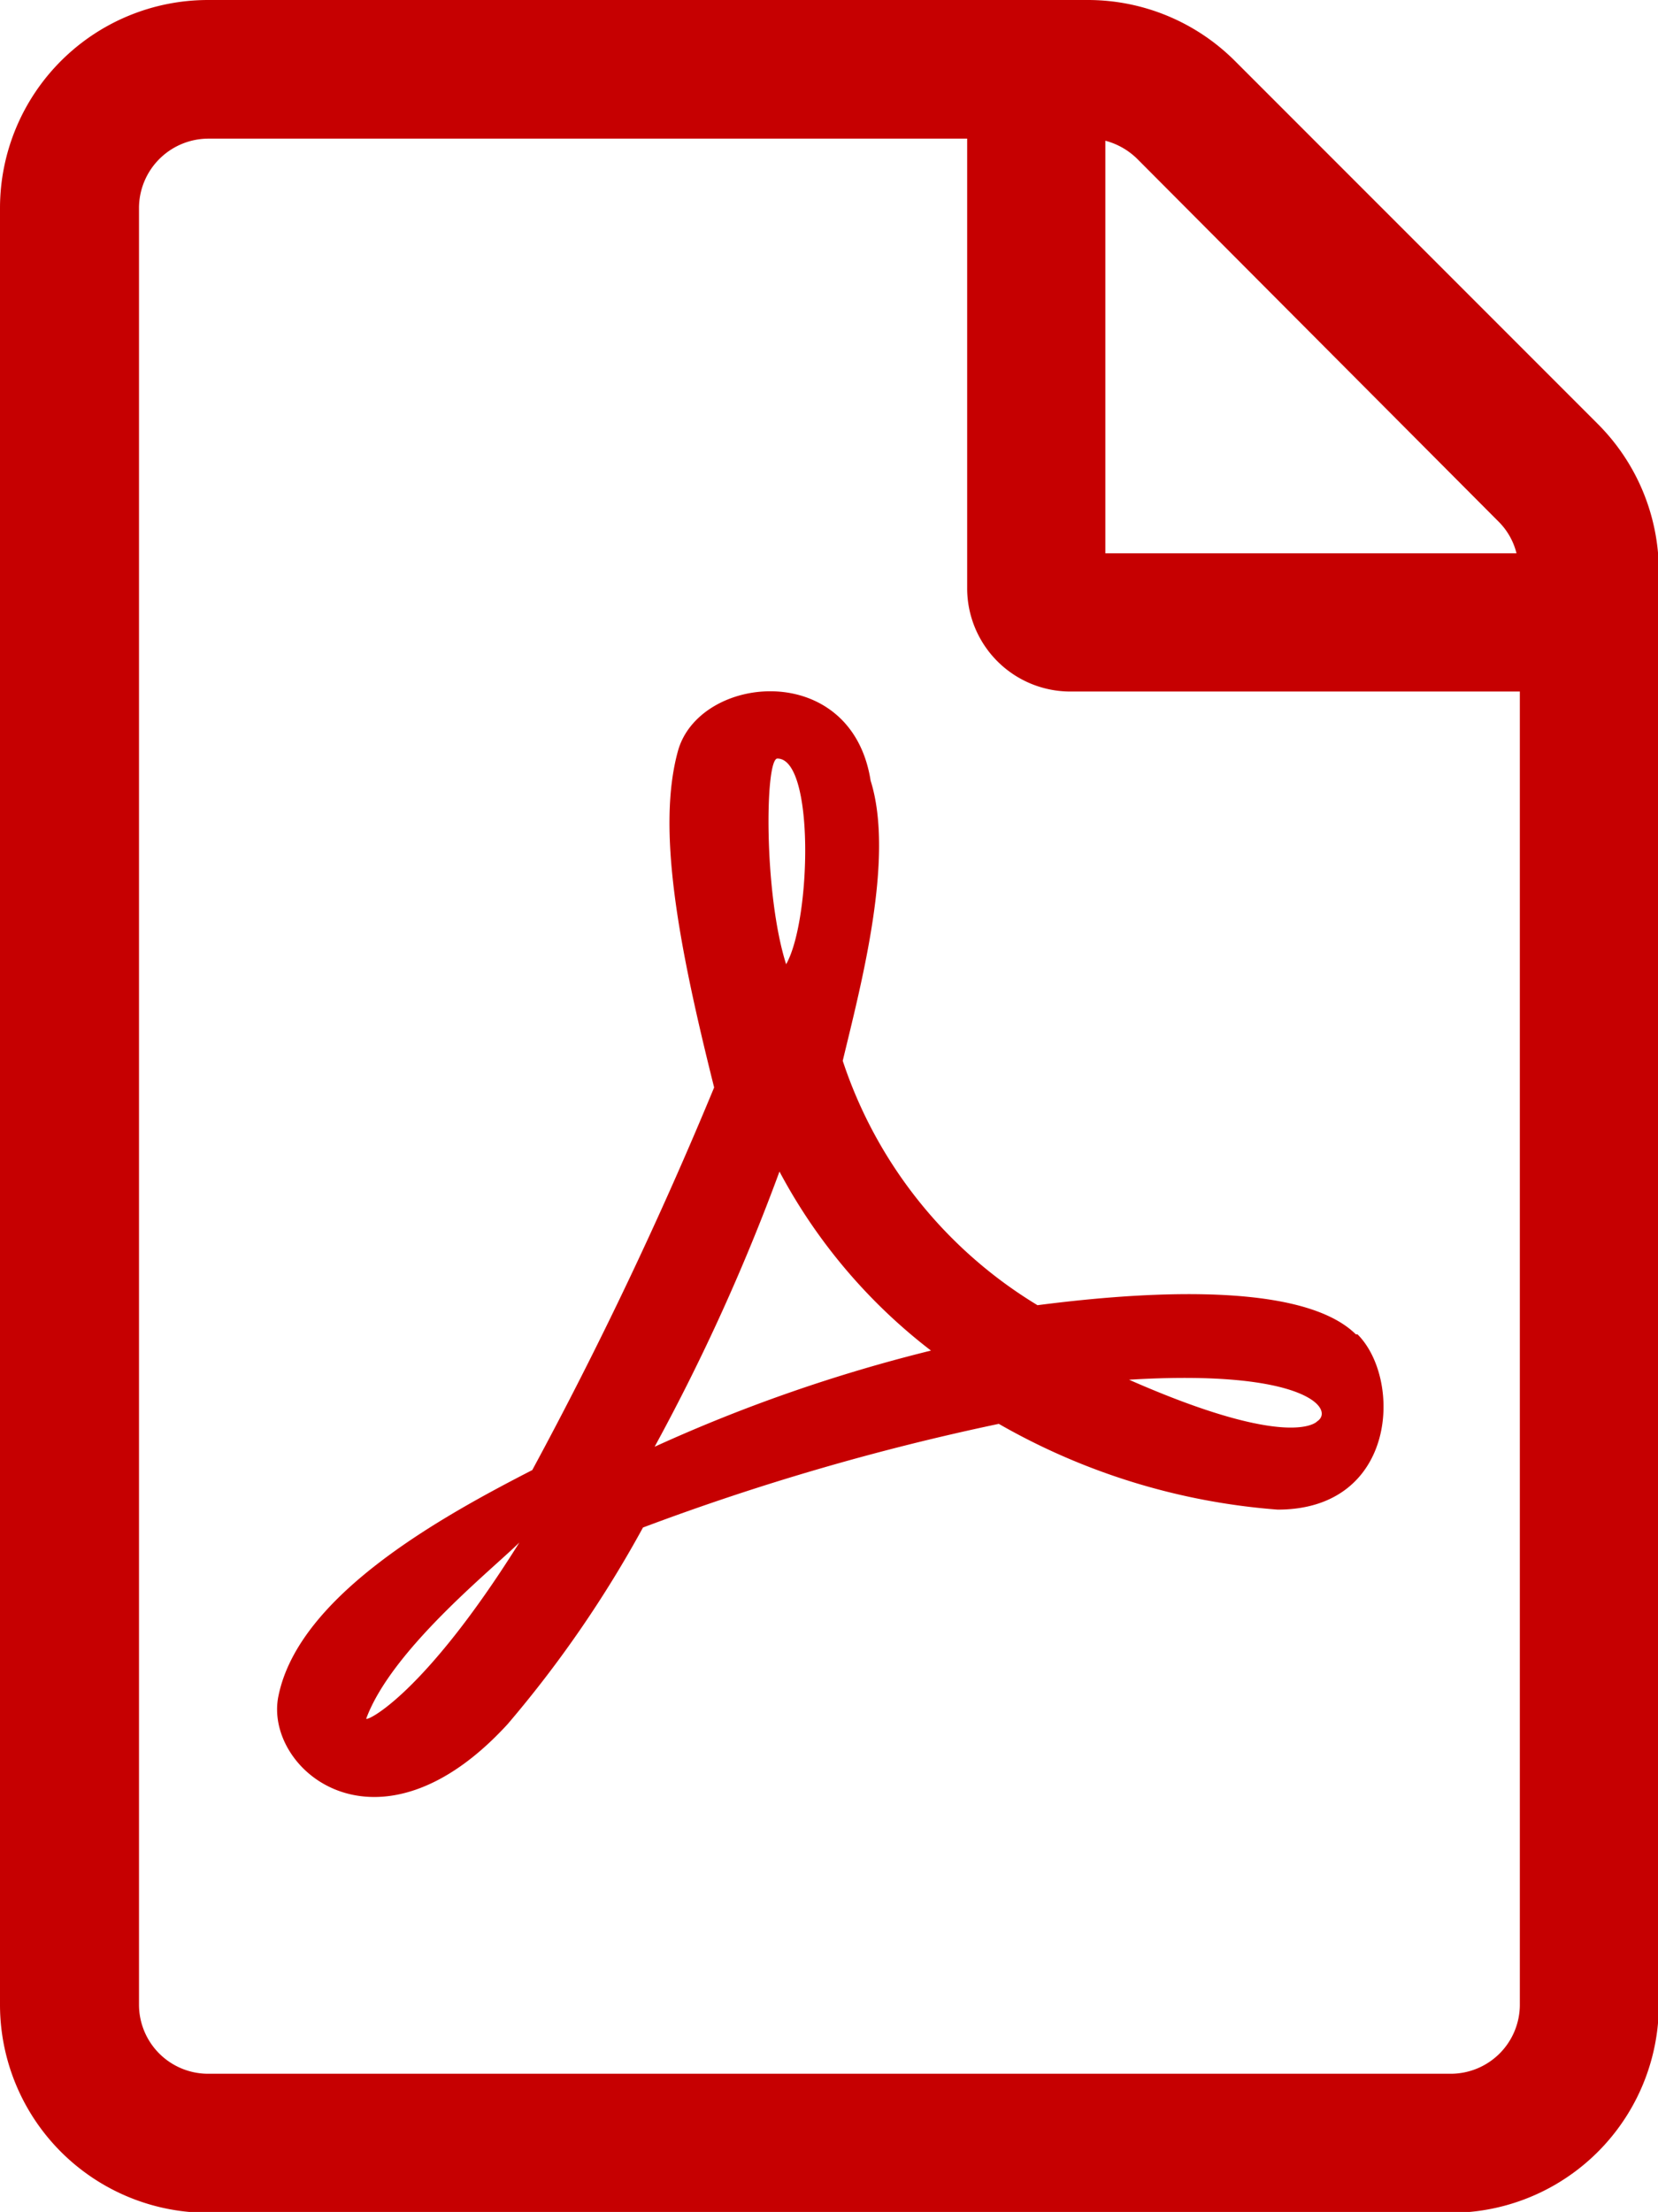 <svg xmlns="http://www.w3.org/2000/svg" viewBox="0 0 39.84 53.13"><title>pdf</title><g id="Capa_2" data-name="Capa 2"><g id="Capa_1-2" data-name="Capa 1"><path d="M38.38,10.17,29.67,1.46A5,5,0,0,0,26.16,0H5A5,5,0,0,0,0,5V48.15a5,5,0,0,0,5,5H34.86a5,5,0,0,0,5-5V13.7A5,5,0,0,0,38.38,10.17ZM36,12.52a1.62,1.62,0,0,1,.44.77H26.56V3.38a1.71,1.71,0,0,1,.77.44ZM34.86,49.81H5a1.66,1.66,0,0,1-1.66-1.66V5A1.67,1.67,0,0,1,5,3.33H23.24V14.12a2.48,2.48,0,0,0,2.49,2.49H36.52V48.15A1.66,1.66,0,0,1,34.86,49.81ZM32.58,32.05c-1.4-1.38-5.71-.95-7.65-.7a10.83,10.83,0,0,1-4.68-5.87c.45-1.87,1.25-4.89.67-6.73-.46-2.92-4.12-2.56-4.63-.71s0,4.61.87,8.08a98.36,98.36,0,0,1-4.37,9.19c-2.16,1.11-5.61,3-6.1,5.43-.36,1.75,2.38,4.09,5.51.67a27.71,27.71,0,0,0,3.25-4.72A58.59,58.59,0,0,1,24,34.2a15.88,15.88,0,0,0,6.7,2.06c2.87,0,3-3.13,1.92-4.21ZM8.8,41.28c.61-1.65,3-3.56,3.68-4.23C10.19,40.71,8.8,41.36,8.8,41.28Zm9.88-23.06c.9,0,.81,3.89.21,4.94C18.35,21.47,18.38,18.22,18.68,18.22ZM15.73,34.75a49.23,49.23,0,0,0,3-6.61,13.28,13.28,0,0,0,3.64,4.3A37.88,37.88,0,0,0,15.73,34.75Zm15.92-.61s-.61.72-4.52-1C31.39,32.88,32.08,33.86,31.65,34.14Z" style="fill:#c60001"/></g></g></svg>